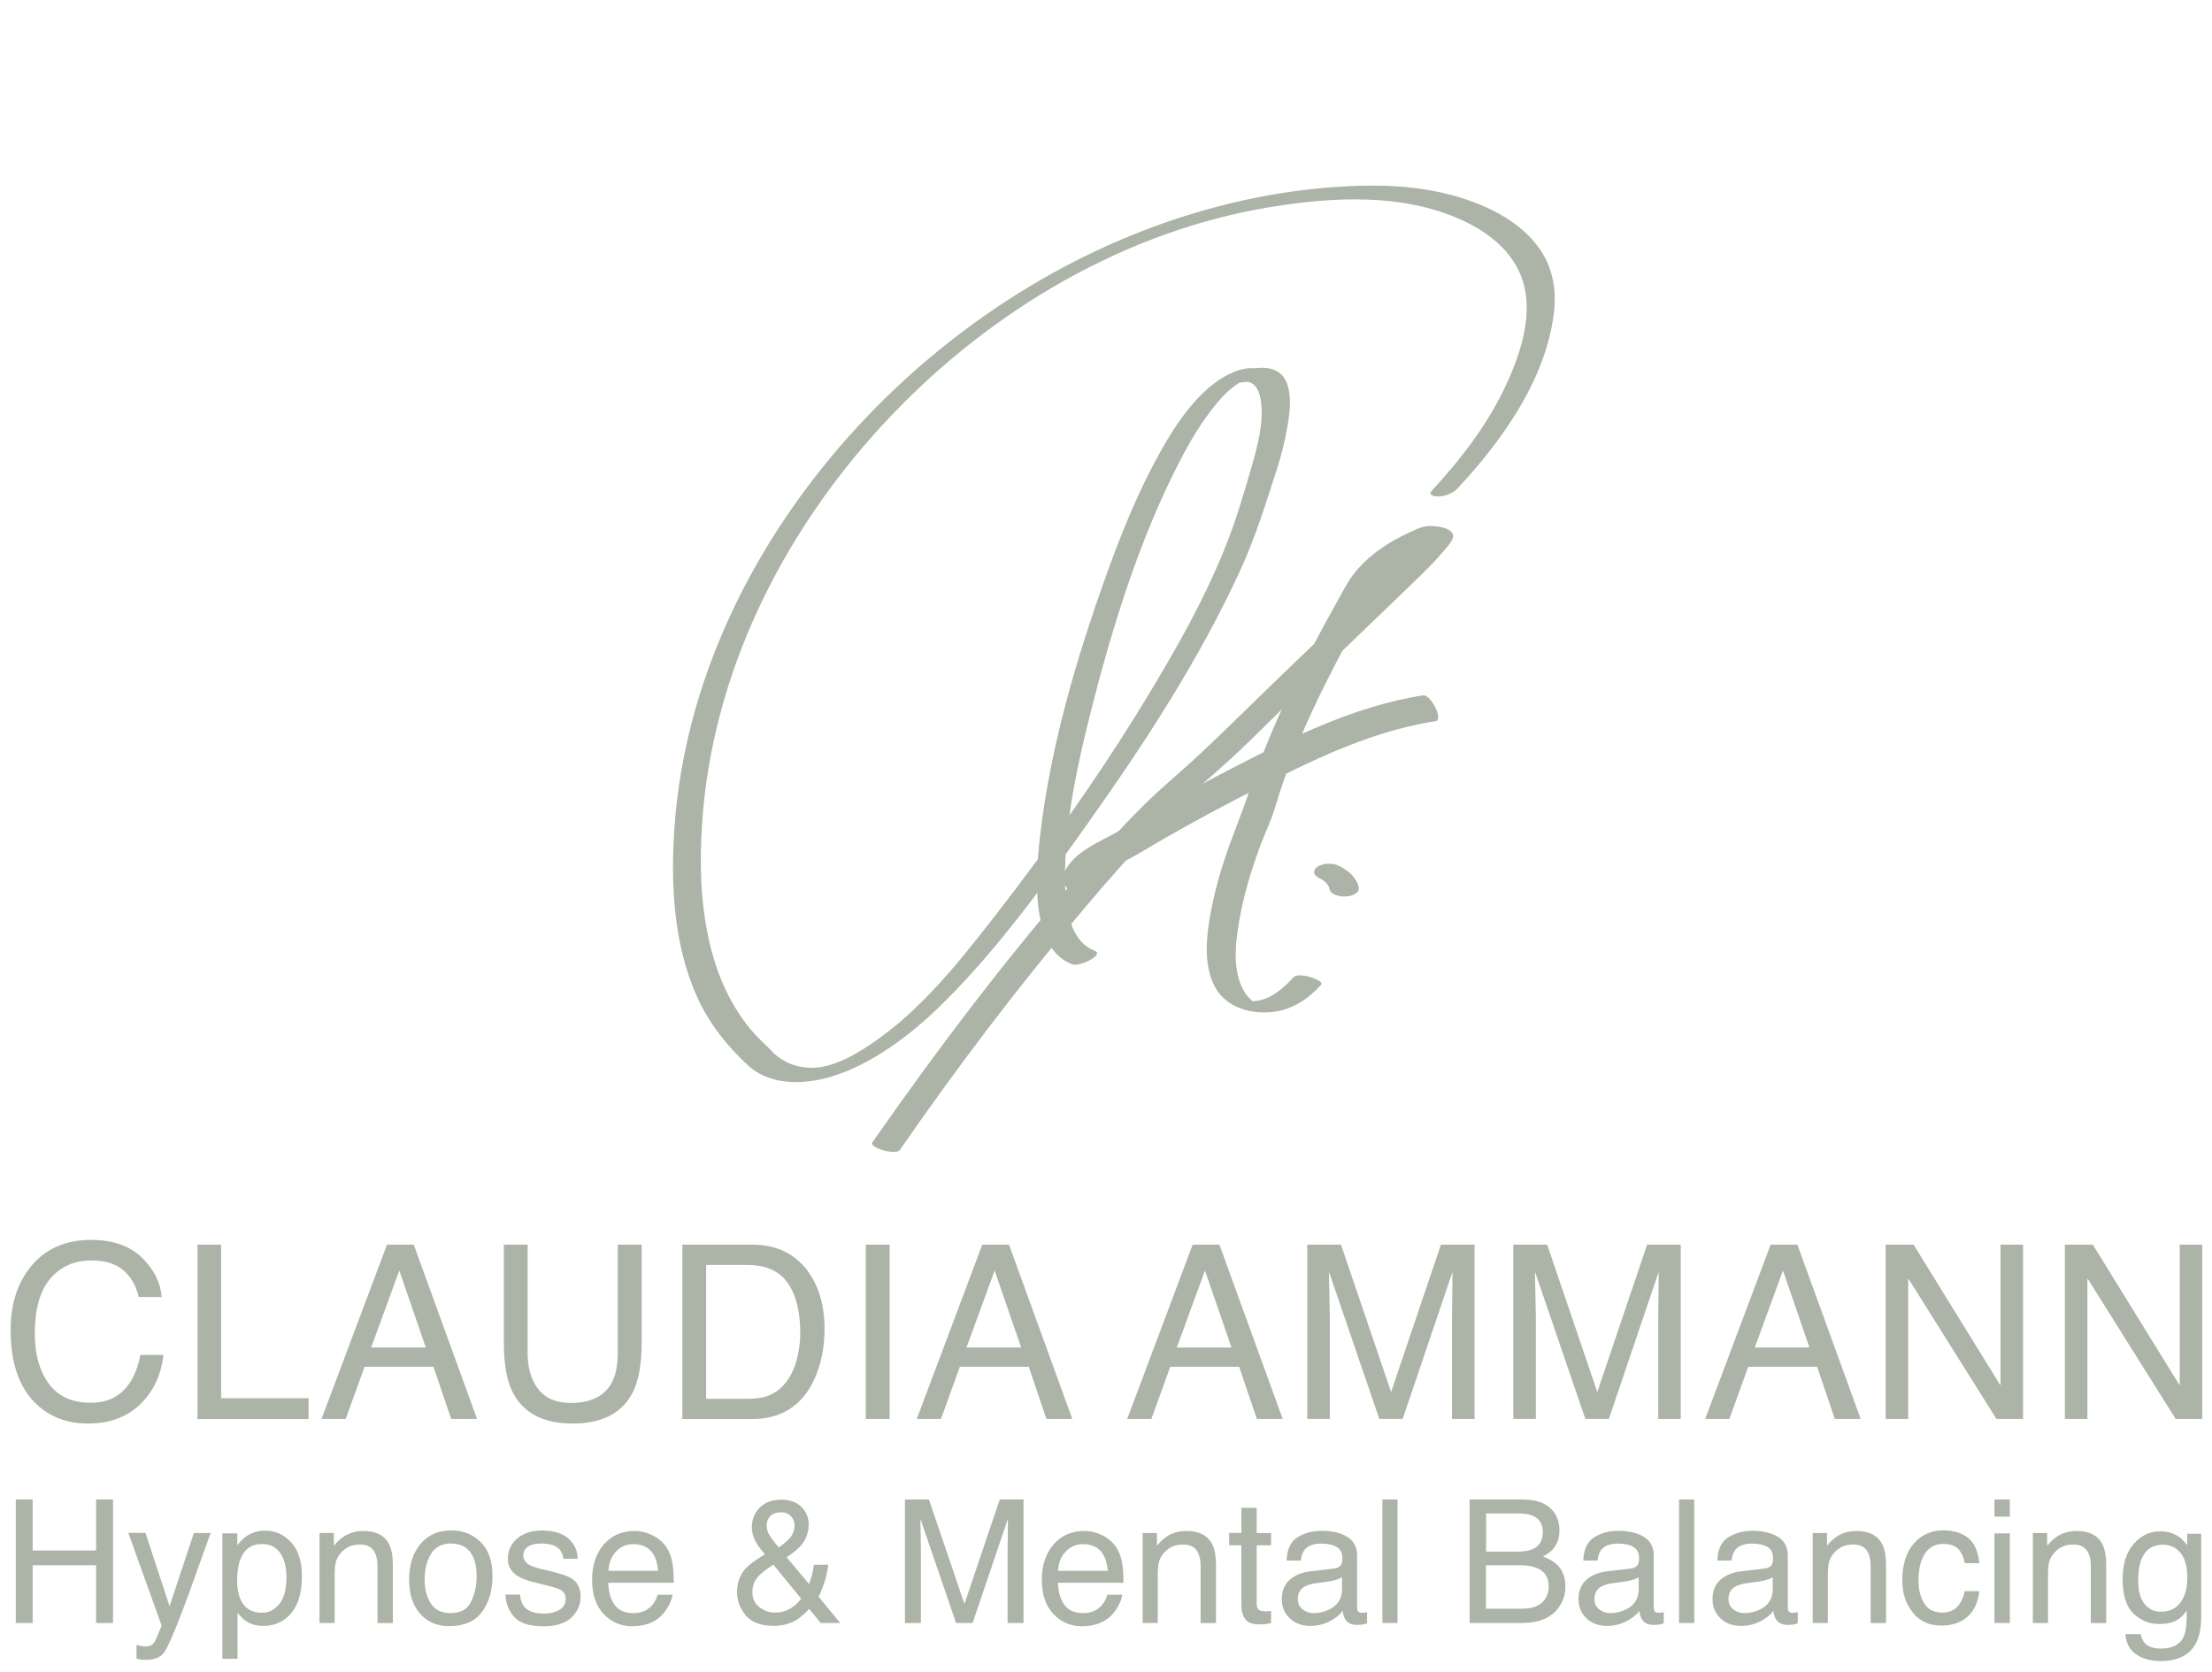 <?xml version="1.0" encoding="UTF-8"?>
<svg xmlns="http://www.w3.org/2000/svg" xmlns:xlink="http://www.w3.org/1999/xlink" version="1.1" id="Ebene_1" x="0px" y="0px" viewBox="0 0 2789.2 2108.2" style="enable-background:new 0 0 2789.2 2108.2;" xml:space="preserve">
<style type="text/css">
	.st0{fill:#ACB3A7;}
</style>
<g>
	<g>
		<g>
			<path class="st0" d="M1838.2,615.7c56.1-60.6,109.8-135.3,121-219.3c3.7-27.8-0.4-56-16-79.8c-15-22.7-37-39.3-61.1-51.3     c-51.9-25.7-110.4-32.7-167.7-31c-71.6,2.1-142.3,14.4-210.8,35.2c-137.7,41.8-265,118-370,216.1     c-104.1,97.3-188.3,217.2-237.9,351.1c-24.5,66.2-40.2,135.7-45.2,206.2c-5,71.5-1.4,147.5,28.3,213.9     c15.2,33.9,38,62.5,65.1,87.4c11.6,10.7,27.1,16.8,42.6,19.2c33.3,5,67.8-5.2,97.4-19.9c52-25.8,95.5-66.3,134.5-108.7     c56-60.8,105.6-129.3,153.4-196.7c71.7-101,140.4-206.3,192.2-319.1c18.6-40.5,31.4-82,45.1-124.2c5.9-18.3,10.9-37,14.1-56     c3-17.8,6.2-39.9-1.2-57.1c-8.3-19.2-28.6-19.6-46.6-16.2c3.9-0.1,7.7-0.3,11.6-0.4c-25.7-5.3-54.3,14.9-71.3,31.7     c-21.7,21.4-38.3,47.4-53.1,73.9c-27.6,49.6-49,102.5-68.1,155.9c-37.8,105.6-70.4,216.7-83.1,328.3c-3.9,34.1-6.4,70,0.3,103.9     c4.8,24.5,16,48.1,40.6,57.4c9,3.4,40.9-12.3,28.1-17.1c-39.6-14.9-38.5-79.1-37.1-112.8c2.6-63.3,16.3-126.2,31.8-187.4     c27.1-107.4,61.1-217.4,111.8-316c13.6-26.3,28.8-52.3,48-75c6.3-7.4,10.8-12.3,18-18.2c1.4-1.1,2.8-2.2,4.2-3.3     c3.4-2.7-1.8,1,1.1-0.8c2.5-1.6,8.6-5.5,4.1-2.6c0.8-0.5,1.9-0.9,2.8-1.3c3.3-1.4-5.1,1.8-1.5,0.6c5.3-1.8-5.1,1.3,0.7-0.2     c-3.1,0.8-4.4,0.9-1.2,0.3c-5.7,0.9-3.4,0.3-1.7,0.2c0.7-0.1-7.9,0.4,0.6,0.1c6.6-0.3,9.6-2.5,15.5,0.2     c8.8,4.1,11.5,15.7,12.6,24.3c3.3,26.3-4.3,54.5-11.4,79.6c-5.4,19.1-11.1,38.3-17.2,57.2C1537,720.8,1497.9,793,1456.7,862     c-60.6,101.8-129.1,199.1-201.8,292.7c-49,63-101.8,129.8-171.4,171.4c-5.7,3.4-9.7,5.7-15.1,8.3c-5.9,2.9-10.9,5-13.8,6     c-2.6,0.9-5.2,1.8-7.8,2.6c-4.9,1.5,2.5-0.6-0.5,0.2c-1.2,0.3-2.4,0.7-3.7,0.9c-2.1,0.5-4.2,1-6.4,1.4c-2.8,0.5,4.1-0.6-0.3,0.1     c-1.3,0.2-2.6,0.4-4,0.5c-2.1,0.2-4.2,0.4-6.3,0.5c-1.6,0.1,1.2,0.1-2.7,0c-1.7,0-3.4-0.1-5.1-0.2c-1-0.1-6.8-0.7-4.2-0.4     c-6.2-0.9-12.2-2.5-18-4.8c-1.1-0.4-2.1-0.8-4.9-2.3c-2.1-1.2-4.2-2.4-6.3-3.7c-2.9-2-5.7-4.1-8.3-6.6c-1.5-1.4-2.8-3-4.2-4.4     c-1.2-1.2,2.5,2.4,0.1,0.1c-9.1-8.9-18.3-17.3-26.4-27.2c-61.4-75-67.2-183.7-58.9-276.1c17-187,108.1-361.2,236.4-496.1     c127.1-133.7,296.3-234.2,479.7-263.9c78.6-12.8,165.7-17.4,240,16.3c31.9,14.4,62,37.2,75.1,70.7c17.2,44.1,0.5,95.3-18.2,136.1     c-23,50.1-57.1,94.6-94.4,134.9c-5.8,6.3,5.8,7.4,9.4,7.1C1823.2,625.6,1832.5,621.8,1838.2,615.7L1838.2,615.7z"></path>
		</g>
		<g>
			<path class="st0" d="M1134.7,1450.2c72.8-105.4,150.8-207.9,233.4-305.7c28.9-34.2,58.6-67.9,89.7-100.1     c25.8-26.7,53.2-51,81-75.6c34.7-30.7,67-64.5,100.4-96.6c44.2-42.6,88.4-85.1,132.7-127.7c7.4-7.1,14.8-14.2,22.1-21.4     c9.4-9.4,18.8-19,27.3-29.3c4.5-5.5,15.5-15.9,8.9-22.9c-6.1-6.5-20.6-7.7-28.7-7.4c-7.3,0.3-13.4,2.9-20,6     c-10.3,4.8-20.5,9.7-30.1,15.7c-18.5,11.4-35.6,25.7-48.1,43.7c-5.3,7.7-9.6,16.2-14.2,24.4c-42.1,74.9-82.1,152.7-110.1,234.1     c-7.3,21.1-14.7,41.5-22.7,62.3c-12.2,31.7-22.6,64.3-29,97.7c-5.8,30.3-10.5,66.9,3.8,95.6c13.6,27.2,45.4,36.5,73.9,33.2     c24.5-2.8,44.6-16.3,60.9-34.3c4.9-5.4-28.3-16.6-34.7-9.6c-9,9.9-19,19.2-31.1,25.2c-8.4,4.2-15.8,4.6-24.5,6.2     c3.7-0.6-4.2-0.7,2.3,0.2c-1.4-0.2-3.7-1.1,2.2,0.5c-1.5-0.4,7.6,4.9,1.5,0c-4.8-3.9-8.8-7.6-12.1-12.9     c-15.8-25.5-11.9-60.5-7.2-88.6c5.4-32.6,15.2-64.5,26.5-95.5c5.9-16.2,14-32,18.8-48.5c24.7-84.1,66-164.1,108-240.8     c12.2-22.2,23.5-45.2,42.5-62.6c12.9-11.7,27.6-21.4,43-29.3c2.7-1.4,5.4-2.6,8.2-3.8c2.9-1.3,5.6-2.9,8.6-4.1     c1.5-0.6,3.2-1.1,4.7-1.7c1.4-0.4,1.7-0.5,0.8-0.3c-9.2,1.9-18.3-0.4-27.2-7c-4,5.3-9.9,15.4-15.7,21.9c-8,9-16.4,17.6-25,26     c-6.5,6.4-13.1,12.7-19.7,19c-42.6,41-85.2,82-127.8,123c-34.1,32.8-67.5,66.5-102.4,98.6c-20.9,19.3-42.8,37.2-63,57.3     c-30,29.8-58.5,61.1-86.2,93c-90,103.7-173.3,213.8-252,326.3c-1.5,2.1-2.9,4.2-4.4,6.3     C1095.3,1447.5,1129.7,1457.4,1134.7,1450.2L1134.7,1450.2z"></path>
		</g>
		<g>
			<path class="st0" d="M1362.3,1132.6c10.7-28.9,49-41.4,73.4-56.1c40.6-24.3,82-47.2,124-69c79.1-41.1,161.2-84.2,250.3-98     c10.6-1.6-5.9-34-15.6-32.5c-90.6,14-173.6,57-254.1,98.8c-42.7,22.2-84.8,45.5-126.1,70.3c-25.4,15.2-62.7,27.7-73.8,57.9     C1336.7,1114.1,1359.3,1140.7,1362.3,1132.6L1362.3,1132.6z"></path>
		</g>
		<g>
			<path class="st0" d="M1666.3,1108.6C1666.3,1108.6,1666.3,1108.6,1666.3,1108.6c-1.2-0.5-2.4-1.1-3.7-1.6     c2.7,1.2,5.3,2.7,7.6,4.5c-1-0.7-1.9-1.4-2.9-2.1c2.8,2,5.3,4.3,7.4,7c-0.6-0.8-1.2-1.7-1.9-2.5c1.9,2.5,3.4,5.4,4.1,8.4     c-0.2-0.9-0.4-1.8-0.7-2.8c0.1,0.3,0.1,0.5,0.2,0.8c0,1.6,0.5,2.9,1.6,4c0.9,1.5,2.2,2.6,3.8,3.3c1.9,1.1,3.9,1.8,6,2.1     c2.3,0.7,4.7,1,7.2,0.9c4.4-0.1,9.3-0.6,13.1-3c1-0.7,1.9-1.4,2.9-2.1c1.6-1.4,2.4-3.1,2.5-5.2c-0.7-3.6-1.7-6.9-3.6-10     c-1.9-3-4.1-5.8-6.6-8.2c-2.4-2.3-5.2-4.3-8-6.2c-1.4-1-2.9-1.9-4.5-2.7c-1.9-1-3.9-1.8-5.8-2.6c-2.2-0.8-4.6-1.2-6.9-1.2     c-2.5-0.3-4.9-0.2-7.4,0.2c-2.2,0.3-4.3,0.9-6.3,1.9c-1.8,0.6-3.4,1.6-4.8,2.9c-2,2.2-3.5,5.1-1.9,8c0.6,0.8,1.2,1.7,1.9,2.5     C1661.6,1106.6,1663.8,1107.8,1666.3,1108.6L1666.3,1108.6z"></path>
		</g>
	</g>
	<g>
		<path class="st0" d="M178.6,1585.7c15.2,14.7,23.6,31.3,25.3,50h-29c-3.2-14.2-9.7-25.4-19.3-33.7c-9.7-8.3-23.2-12.4-40.6-12.4    c-21.3,0-38.4,7.6-51.5,22.8c-13.1,15.2-19.6,38.6-19.6,70c0,25.8,5.9,46.7,17.7,62.7c11.8,16,29.4,24,52.9,24    c21.6,0,38-8.4,49.2-25.3c6-8.9,10.4-20.5,13.4-35h29c-2.6,23.1-11,42.6-25.4,58.2c-17.3,18.9-40.5,28.3-69.8,28.3    c-25.2,0-46.5-7.7-63.6-23.2c-22.6-20.5-33.9-52.1-33.9-94.8c0-32.4,8.5-59.1,25.4-79.8c18.3-22.6,43.6-33.8,75.9-33.8    C142,1563.7,163.4,1571,178.6,1585.7z"></path>
		<path class="st0" d="M249,1569.7h29.8v193.7h110.3v26.2H249V1569.7z"></path>
		<path class="st0" d="M488,1569.7h33.7l79.8,219.8h-32.6l-22.3-65.8h-86.9l-23.8,65.8h-30.5L488,1569.7z M536.9,1699.4l-33.4-97.1    l-35.5,97.1H536.9z"></path>
		<path class="st0" d="M665.3,1569.7v135.9c0,16,3,29.2,9.1,39.8c8.9,16,24,23.9,45.3,23.9c25.4,0,42.7-8.6,51.9-25.9    c4.9-9.4,7.4-22,7.4-37.9v-135.9h30.1v123.5c0,27-3.7,47.8-11,62.4c-13.4,26.5-38.7,39.8-76,39.8c-37.2,0-62.5-13.3-75.8-39.8    c-7.3-14.6-11-35.4-11-62.4v-123.5H665.3z"></path>
		<path class="st0" d="M860.4,1569.7h87.9c29.8,0,53,10.7,69.4,32.2c14.7,19.4,22,44.1,22,74.4c0,23.3-4.3,44.4-13,63.3    c-15.3,33.3-41.5,50-78.7,50h-87.6V1569.7z M942.4,1764.1c9.9,0,17.9-1,24.3-3.1c11.3-3.9,20.6-11.4,27.8-22.5    c5.8-8.9,9.9-20.3,12.4-34.1c1.5-8.3,2.2-16,2.2-23c0-27.2-5.3-48.4-15.9-63.5c-10.6-15.1-27.6-22.6-51.1-22.6h-51.7v168.8H942.4z    "></path>
		<path class="st0" d="M1091.7,1569.7h30.1v219.8h-30.1V1569.7z"></path>
		<path class="st0" d="M1238.6,1569.7h33.7l79.8,219.8h-32.6l-22.3-65.8h-86.9l-23.8,65.8h-30.5L1238.6,1569.7z M1287.6,1699.4    l-33.4-97.1l-35.5,97.1H1287.6z"></path>
		<path class="st0" d="M1503.9,1569.7h33.7l79.8,219.8h-32.6l-22.3-65.8h-86.9l-23.8,65.8h-30.5L1503.9,1569.7z M1552.8,1699.4    l-33.4-97.1l-35.5,97.1H1552.8z"></path>
		<path class="st0" d="M1648.2,1569.7h42.7l63.2,185.9l62.8-185.9h42.4v219.8h-28.4v-129.8c0-4.5,0.1-11.9,0.3-22.3    c0.2-10.4,0.3-21.5,0.3-33.4l-62.8,185.4h-29.5l-63.4-185.4v6.7c0,5.4,0.2,13.6,0.5,24.6c0.3,11,0.5,19.1,0.5,24.3v129.8h-28.4    V1569.7z"></path>
		<path class="st0" d="M1908.2,1569.7h42.7l63.2,185.9l62.8-185.9h42.4v219.8h-28.4v-129.8c0-4.5,0.1-11.9,0.3-22.3    c0.2-10.4,0.3-21.5,0.3-33.4l-62.8,185.4H1999l-63.4-185.4v6.7c0,5.4,0.2,13.6,0.5,24.6c0.3,11,0.5,19.1,0.5,24.3v129.8h-28.4    V1569.7z"></path>
		<path class="st0" d="M2232.7,1569.7h33.7l79.8,219.8h-32.6l-22.3-65.8h-86.9l-23.8,65.8h-30.5L2232.7,1569.7z M2281.6,1699.4    l-33.4-97.1l-35.5,97.1H2281.6z"></path>
		<path class="st0" d="M2377.8,1569.7h35.1l109.6,177.6v-177.6h28.4v219.8h-33.5l-111.3-177.4v177.4h-28.4V1569.7z"></path>
		<path class="st0" d="M2603.8,1569.7h35.1l109.6,177.6v-177.6h28.4v219.8h-33.5l-111.3-177.4v177.4h-28.4V1569.7z"></path>
	</g>
	<g>
		<path class="st0" d="M19.9,1891.1h21.3v64.3h80v-64.3h21.3v155.7h-21.3V1974h-80v72.8H19.9V1891.1z"></path>
		<path class="st0" d="M244.5,1933.3h21.1c-2.7,7.3-8.7,23.9-17.9,49.8c-6.9,19.5-12.7,35.4-17.4,47.7c-11,29-18.8,46.6-23.3,53    s-12.3,9.5-23.3,9.5c-2.7,0-4.7-0.1-6.2-0.3c-1.4-0.2-3.2-0.6-5.4-1.2v-17.4c3.3,0.9,5.7,1.5,7.2,1.7c1.5,0.2,2.8,0.3,3.9,0.3    c3.5,0,6.1-0.6,7.8-1.7c1.7-1.2,3.1-2.6,4.2-4.3c0.4-0.6,1.6-3.5,3.8-8.7c2.2-5.2,3.8-9.1,4.8-11.6l-42-116.9h21.6l30.4,92.5    L244.5,1933.3z"></path>
		<path class="st0" d="M280.5,1933.8h18.7v15c3.8-5.2,8-9.2,12.5-12c6.4-4.2,14-6.4,22.7-6.4c12.9,0,23.8,4.9,32.8,14.8    c9,9.9,13.5,23.9,13.5,42.2c0,24.7-6.5,42.4-19.5,53c-8.2,6.7-17.8,10.1-28.7,10.1c-8.6,0-15.8-1.9-21.6-5.6    c-3.4-2.1-7.2-5.8-11.4-10.9v58h-19.1V1933.8z M352.3,2022.8c5.9-7.5,8.9-18.6,8.9-33.5c0-9-1.3-16.8-3.9-23.3    c-5-12.5-14-18.8-27.2-18.8c-13.3,0-22.3,6.6-27.2,19.8c-2.6,7.1-3.9,16-3.9,26.9c0,8.8,1.3,16.2,3.9,22.4    c5,11.7,14,17.6,27.2,17.6C339,2034,346.4,2030.2,352.3,2022.8z"></path>
		<path class="st0" d="M402.9,1933.3H421v16.1c5.4-6.6,11.1-11.4,17.1-14.3c6-2.9,12.7-4.3,20-4.3c16.1,0,27,5.6,32.6,16.9    c3.1,6.1,4.7,14.9,4.7,26.4v72.8H476v-71.6c0-6.9-1-12.5-3.1-16.8c-3.4-7.1-9.5-10.6-18.4-10.6c-4.5,0-8.2,0.5-11.1,1.4    c-5.2,1.6-9.8,4.7-13.8,9.3c-3.2,3.8-5.2,7.6-6.2,11.6c-1,4-1.4,9.7-1.4,17.1v59.5h-19.1V1933.3z"></path>
		<path class="st0" d="M605.9,1944.6c10,9.7,15.1,24.1,15.1,43c0,18.3-4.4,33.4-13.3,45.3c-8.8,11.9-22.6,17.9-41.2,17.9    c-15.5,0-27.8-5.3-36.9-15.8c-9.1-10.6-13.7-24.7-13.7-42.5c0-19.1,4.8-34.2,14.4-45.5s22.5-16.9,38.7-16.9    C583.6,1930,595.8,1934.8,605.9,1944.6z M594,2020c4.6-9.6,7-20.2,7-31.9c0-10.6-1.7-19.2-5-25.8c-5.3-10.4-14.5-15.7-27.5-15.7    c-11.5,0-19.9,4.5-25.2,13.3c-5.2,8.9-7.9,19.6-7.9,32.2c0,12.1,2.6,22.1,7.9,30.2c5.2,8,13.6,12.1,24.9,12.1    C580.8,2034.4,589.4,2029.6,594,2020z"></path>
		<path class="st0" d="M655.7,2011.2c0.6,6.4,2.2,11.2,4.9,14.6c4.9,6.1,13.4,9.2,25.5,9.2c7.2,0,13.6-1.5,19-4.6    c5.5-3.1,8.2-7.8,8.2-14.3c0-4.9-2.2-8.6-6.6-11.1c-2.8-1.6-8.3-3.4-16.6-5.4l-15.4-3.8c-9.8-2.4-17.1-5.1-21.8-8.1    c-8.3-5.2-12.5-12.3-12.5-21.4c0-10.7,3.9-19.4,11.8-26.1c7.8-6.6,18.4-10,31.6-10c17.3,0,29.8,5,37.5,15c4.8,6.4,7.1,13.2,7,20.6    h-18c-0.4-4.3-1.9-8.2-4.7-11.7c-4.5-5-12.3-7.5-23.3-7.5c-7.4,0-13,1.4-16.8,4.1c-3.8,2.8-5.7,6.4-5.7,10.9    c0,4.9,2.5,8.9,7.5,11.8c2.9,1.8,7.1,3.3,12.7,4.7l12.9,3.1c14,3.3,23.3,6.5,28.1,9.6c7.4,4.9,11.1,12.6,11.1,23    c0,10.1-3.9,18.8-11.6,26.2c-7.8,7.3-19.6,11-35.5,11c-17.1,0-29.2-3.8-36.3-11.5c-7.1-7.7-10.9-17.2-11.4-28.5H655.7z"></path>
		<path class="st0" d="M823,1936.4c7.5,3.8,13.2,8.7,17.2,14.7c3.8,5.7,6.3,12.4,7.6,20c1.1,5.2,1.7,13.6,1.7,25h-82.6    c0.4,11.6,3,20.8,8.1,27.8c5,7,12.9,10.5,23.5,10.5c9.9,0,17.8-3.3,23.7-9.9c3.3-3.8,5.6-8.3,7-13.3h18.8    c-0.5,4.2-2.1,8.8-4.9,13.9c-2.8,5.1-5.9,9.3-9.3,12.6c-5.8,5.7-12.9,9.5-21.4,11.5c-4.6,1.1-9.7,1.7-15.5,1.7    c-14,0-26-5.1-35.7-15.4c-9.8-10.3-14.6-24.7-14.6-43.2c0-18.2,4.9-33,14.7-44.4c9.8-11.4,22.7-17.1,38.6-17.1    C807.8,1930.7,815.5,1932.6,823,1936.4z M829.9,1981c-0.8-8.3-2.6-14.9-5.4-19.8c-5.2-9.2-13.8-13.8-26-13.8    c-8.7,0-16,3.2-21.9,9.5c-5.9,6.3-9,14.4-9.4,24.1H829.9z"></path>
		<path class="st0" d="M951.3,1941.1c-2.2-5.2-3.3-10.1-3.3-14.9c0-10,3.4-18.4,10.1-25c6.8-6.6,15.8-9.9,27.2-9.9    c10.8,0,19.2,3.1,25.3,9.2c6.1,6.1,9.1,13.5,9.1,22c0,10-3.1,18.7-9.4,26.2c-3.7,4.4-9.8,9.4-18.4,15.2l28.3,33.9    c1.9-5.6,3.2-9.9,3.9-12.7c0.7-2.8,1.5-6.7,2.2-11.7h18.1c-1.2,10-3.6,19.5-7.2,28.7c-3.6,9.2-5.4,12.8-5.4,11.1l27.6,33.6h-24.5    l-14.6-17.8c-5.8,6.3-11.1,10.9-15.8,13.8c-8.4,5.1-18,7.6-28.9,7.6c-16.1,0-27.9-4.4-35.2-13.1c-7.3-8.7-11-18.6-11-29.5    c0-11.8,3.6-21.7,10.7-29.6c4.4-4.8,12.5-10.8,24.4-18C957.9,1952.6,953.5,1946.3,951.3,1941.1z M997.2,2028.2    c5.6-3.6,10-7.6,13-12.1l-35.1-42.9c-9.9,6.6-16.4,11.7-19.4,15.3c-4.6,5.3-7,11.8-7,19.4c0,8.3,3,14.6,9,19.1    c6,4.5,12.4,6.7,19.3,6.7C984.8,2033.6,991.5,2031.8,997.2,2028.2z M995.7,1940c4.1-4.8,6.2-10.1,6.2-16c0-4.6-1.5-8.5-4.5-11.8    s-7.1-5-12.2-5c-7.8,0-13.2,2.6-16.2,7.8c-1.5,2.7-2.3,5.6-2.3,8.8c0,4.3,1.2,8.4,3.6,12.4c2.4,3.9,6.3,9.1,11.8,15.3    C988.6,1946.8,993.1,1942.9,995.7,1940z"></path>
		<path class="st0" d="M1141.1,1891.1h30.2l44.8,131.7l44.5-131.7h30v155.7h-20.1v-91.9c0-3.2,0.1-8.4,0.2-15.8    c0.1-7.3,0.2-15.2,0.2-23.6l-44.5,131.3h-20.9l-44.9-131.3v4.8c0,3.8,0.1,9.6,0.3,17.4c0.2,7.8,0.3,13.6,0.3,17.2v91.9h-20.1    V1891.1z"></path>
		<path class="st0" d="M1390.1,1936.4c7.5,3.8,13.2,8.7,17.2,14.7c3.8,5.7,6.3,12.4,7.6,20c1.1,5.2,1.7,13.6,1.7,25H1334    c0.4,11.6,3,20.8,8.1,27.8c5,7,12.9,10.5,23.5,10.5c9.9,0,17.8-3.3,23.7-9.9c3.3-3.8,5.6-8.3,7-13.3h18.8    c-0.5,4.2-2.1,8.8-4.9,13.9c-2.8,5.1-5.9,9.3-9.3,12.6c-5.8,5.7-12.9,9.5-21.4,11.5c-4.6,1.1-9.7,1.7-15.5,1.7    c-14,0-26-5.1-35.7-15.4c-9.8-10.3-14.6-24.7-14.6-43.2c0-18.2,4.9-33,14.7-44.4c9.8-11.4,22.7-17.1,38.6-17.1    C1374.8,1930.7,1382.6,1932.6,1390.1,1936.4z M1396.9,1981c-0.8-8.3-2.6-14.9-5.4-19.8c-5.2-9.2-13.8-13.8-26-13.8    c-8.7,0-16,3.2-21.9,9.5c-5.9,6.3-9,14.4-9.4,24.1H1396.9z"></path>
		<path class="st0" d="M1440.7,1933.3h18.1v16.1c5.4-6.6,11.1-11.4,17.1-14.3c6-2.9,12.7-4.3,20-4.3c16.1,0,27,5.6,32.7,16.9    c3.1,6.1,4.7,14.9,4.7,26.4v72.8h-19.4v-71.6c0-6.9-1-12.5-3.1-16.8c-3.4-7.1-9.5-10.6-18.4-10.6c-4.5,0-8.2,0.5-11.1,1.4    c-5.2,1.6-9.8,4.7-13.8,9.3c-3.2,3.8-5.2,7.6-6.2,11.6c-1,4-1.4,9.7-1.4,17.1v59.5h-19.1V1933.3z"></path>
		<path class="st0" d="M1565.3,1901.6h19.3v31.7h18.1v15.6h-18.1v74.1c0,4,1.3,6.6,4,7.9c1.5,0.8,4,1.2,7.4,1.2c0.9,0,1.9,0,3-0.1    c1.1,0,2.3-0.2,3.7-0.4v15.2c-2.2,0.6-4.5,1.1-6.8,1.4c-2.4,0.3-4.9,0.4-7.7,0.4c-8.9,0-14.9-2.3-18.1-6.8    c-3.2-4.6-4.8-10.5-4.8-17.8v-75.2h-15.4v-15.6h15.4V1901.6z"></path>
		<path class="st0" d="M1682.6,1978.1c4.4-0.6,7.3-2.4,8.8-5.5c0.8-1.7,1.3-4.1,1.3-7.3c0-6.5-2.3-11.3-6.9-14.2    c-4.6-2.9-11.2-4.4-19.8-4.4c-9.9,0-17,2.7-21.2,8.1c-2.3,3-3.8,7.4-4.6,13.3h-17.8c0.4-14,4.9-23.8,13.6-29.3    c8.7-5.5,18.8-8.2,30.3-8.2c13.3,0,24.2,2.5,32.5,7.6c8.3,5.1,12.4,13,12.4,23.7v65.4c0,2,0.4,3.6,1.2,4.8    c0.8,1.2,2.5,1.8,5.1,1.8c0.8,0,1.8-0.1,2.9-0.2c1.1-0.1,2.2-0.3,3.4-0.5v14.1c-3,0.8-5.2,1.4-6.8,1.6c-1.6,0.2-3.7,0.3-6.4,0.3    c-6.6,0-11.3-2.3-14.3-7c-1.6-2.5-2.7-6-3.3-10.5c-3.9,5.1-9.5,9.5-16.8,13.2c-7.3,3.7-15.3,5.6-24.1,5.6    c-10.5,0-19.1-3.2-25.8-9.6c-6.7-6.4-10-14.4-10-24c0-10.5,3.3-18.7,9.9-24.5c6.6-5.8,15.2-9.4,25.9-10.7L1682.6,1978.1z     M1642.5,2029.6c4,3.2,8.8,4.8,14.3,4.8c6.7,0,13.2-1.6,19.5-4.7c10.6-5.2,15.9-13.6,15.9-25.3v-15.3c-2.3,1.5-5.3,2.7-9,3.7    c-3.7,1-7.3,1.7-10.8,2.1l-11.5,1.5c-6.9,0.9-12.1,2.4-15.6,4.3c-5.9,3.3-8.9,8.6-8.9,15.9    C1636.4,2022.1,1638.4,2026.5,1642.5,2029.6z"></path>
		<path class="st0" d="M1743.1,1891.1h19.1v155.7h-19.1V1891.1z"></path>
		<path class="st0" d="M1853.1,1891.1h67.3c18.4,0,31.4,5.4,39.2,16.3c4.6,6.4,6.8,13.9,6.8,22.3c0,9.8-2.8,17.9-8.4,24.2    c-2.9,3.3-7.1,6.4-12.5,9.1c8,3,14,6.5,17.9,10.3c7,6.8,10.5,16.1,10.5,28.1c0,10-3.2,19.1-9.5,27.2    c-9.5,12.2-24.5,18.2-45.1,18.2h-66.2V1891.1z M1912.6,1956.9c9,0,16-1.2,21-3.7c7.9-3.9,11.8-10.9,11.8-21    c0-10.2-4.2-17-12.5-20.6c-4.7-2-11.7-3-21-3h-38v48.2H1912.6z M1919.7,2028.8c13.1,0,22.4-3.7,27.9-11.2    c3.5-4.7,5.2-10.5,5.2-17.2c0-11.3-5.1-19-15.3-23.1c-5.4-2.2-12.6-3.3-21.5-3.3h-42.3v54.8H1919.7z"></path>
		<path class="st0" d="M2056.7,1978.1c4.4-0.6,7.3-2.4,8.8-5.5c0.8-1.7,1.3-4.1,1.3-7.3c0-6.5-2.3-11.3-6.9-14.2s-11.2-4.4-19.8-4.4    c-9.9,0-17,2.7-21.2,8.1c-2.3,3-3.8,7.4-4.6,13.3h-17.8c0.4-14,4.9-23.8,13.6-29.3c8.7-5.5,18.8-8.2,30.3-8.2    c13.3,0,24.2,2.5,32.5,7.6c8.3,5.1,12.4,13,12.4,23.7v65.4c0,2,0.4,3.6,1.2,4.8c0.8,1.2,2.5,1.8,5.1,1.8c0.8,0,1.8-0.1,2.9-0.2    c1.1-0.1,2.2-0.3,3.4-0.5v14.1c-3,0.8-5.2,1.4-6.8,1.6c-1.6,0.2-3.7,0.3-6.4,0.3c-6.6,0-11.3-2.3-14.3-7c-1.6-2.5-2.7-6-3.3-10.5    c-3.9,5.1-9.5,9.5-16.8,13.2c-7.3,3.7-15.3,5.6-24.1,5.6c-10.5,0-19.1-3.2-25.8-9.6c-6.7-6.4-10-14.4-10-24    c0-10.5,3.3-18.7,9.9-24.5c6.6-5.8,15.2-9.4,25.9-10.7L2056.7,1978.1z M2016.6,2029.6c4,3.2,8.8,4.8,14.3,4.8    c6.7,0,13.2-1.6,19.5-4.7c10.6-5.2,15.9-13.6,15.9-25.3v-15.3c-2.3,1.5-5.3,2.7-9,3.7c-3.7,1-7.3,1.7-10.8,2.1l-11.5,1.5    c-6.9,0.9-12.1,2.4-15.6,4.3c-5.9,3.3-8.9,8.6-8.9,15.9C2010.5,2022.1,2012.5,2026.5,2016.6,2029.6z"></path>
		<path class="st0" d="M2117.2,1891.1h19.1v155.7h-19.1V1891.1z"></path>
		<path class="st0" d="M2225.7,1978.1c4.4-0.6,7.3-2.4,8.8-5.5c0.8-1.7,1.3-4.1,1.3-7.3c0-6.5-2.3-11.3-6.9-14.2    c-4.6-2.9-11.2-4.4-19.8-4.4c-9.9,0-17,2.7-21.2,8.1c-2.3,3-3.8,7.4-4.6,13.3h-17.8c0.4-14,4.9-23.8,13.6-29.3    c8.7-5.5,18.8-8.2,30.3-8.2c13.3,0,24.2,2.5,32.5,7.6c8.3,5.1,12.4,13,12.4,23.7v65.4c0,2,0.4,3.6,1.2,4.8    c0.8,1.2,2.5,1.8,5.1,1.8c0.8,0,1.8-0.1,2.9-0.2c1.1-0.1,2.2-0.3,3.4-0.5v14.1c-3,0.8-5.2,1.4-6.8,1.6c-1.6,0.2-3.7,0.3-6.4,0.3    c-6.6,0-11.3-2.3-14.3-7c-1.6-2.5-2.7-6-3.3-10.5c-3.9,5.1-9.5,9.5-16.8,13.2c-7.3,3.7-15.3,5.6-24.1,5.6    c-10.5,0-19.1-3.2-25.8-9.6c-6.7-6.4-10-14.4-10-24c0-10.5,3.3-18.7,9.9-24.5c6.6-5.8,15.2-9.4,25.9-10.7L2225.7,1978.1z     M2185.6,2029.6c4,3.2,8.8,4.8,14.3,4.8c6.7,0,13.2-1.6,19.5-4.7c10.6-5.2,15.9-13.6,15.9-25.3v-15.3c-2.3,1.5-5.3,2.7-9,3.7    c-3.7,1-7.3,1.7-10.8,2.1l-11.5,1.5c-6.9,0.9-12.1,2.4-15.6,4.3c-5.9,3.3-8.9,8.6-8.9,15.9    C2179.5,2022.1,2181.5,2026.5,2185.6,2029.6z"></path>
		<path class="st0" d="M2285.6,1933.3h18.1v16.1c5.4-6.6,11.1-11.4,17.1-14.3c6-2.9,12.7-4.3,20-4.3c16.1,0,27,5.6,32.7,16.9    c3.1,6.1,4.7,14.9,4.7,26.4v72.8h-19.4v-71.6c0-6.9-1-12.5-3.1-16.8c-3.4-7.1-9.5-10.6-18.4-10.6c-4.5,0-8.2,0.5-11.1,1.4    c-5.2,1.6-9.8,4.7-13.8,9.3c-3.2,3.8-5.2,7.6-6.2,11.6c-1,4-1.4,9.7-1.4,17.1v59.5h-19.1V1933.3z"></path>
		<path class="st0" d="M2481.4,1939.3c8,6.2,12.8,16.9,14.5,32.1h-18.5c-1.1-7-3.7-12.8-7.7-17.4c-4-4.6-10.5-6.9-19.4-6.9    c-12.2,0-20.9,5.9-26.1,17.8c-3.4,7.7-5.1,17.2-5.1,28.5c0,11.4,2.4,20.9,7.2,28.7c4.8,7.8,12.4,11.6,22.7,11.6    c7.9,0,14.2-2.4,18.8-7.2c4.6-4.8,7.8-11.4,9.6-19.8h18.5c-2.1,15.1-7.4,26.1-15.9,33c-8.5,7-19.3,10.4-32.5,10.4    c-14.8,0-26.7-5.4-35.5-16.3c-8.8-10.8-13.3-24.4-13.3-40.7c0-19.9,4.8-35.4,14.5-46.5c9.7-11.1,22-16.6,37-16.6    C2462.9,1930,2473.4,1933.1,2481.4,1939.3z"></path>
		<path class="st0" d="M2514.9,1891.1h19.4v21.6h-19.4V1891.1z M2514.9,1933.8h19.4v113h-19.4V1933.8z"></path>
		<path class="st0" d="M2563.2,1933.3h18.1v16.1c5.4-6.6,11.1-11.4,17.1-14.3c6-2.9,12.7-4.3,20-4.3c16.1,0,27,5.6,32.7,16.9    c3.1,6.1,4.7,14.9,4.7,26.4v72.8h-19.4v-71.6c0-6.9-1-12.5-3.1-16.8c-3.4-7.1-9.5-10.6-18.4-10.6c-4.5,0-8.2,0.5-11.1,1.4    c-5.2,1.6-9.8,4.7-13.8,9.3c-3.2,3.8-5.2,7.6-6.2,11.6c-1,4-1.4,9.7-1.4,17.1v59.5h-19.1V1933.3z"></path>
		<path class="st0" d="M2747,1937.8c3.6,2.5,7.2,6.1,11,10.8v-14.3h17.6v103.3c0,14.4-2.1,25.8-6.3,34.1    c-7.9,15.4-22.8,23.1-44.7,23.1c-12.2,0-22.4-2.7-30.7-8.2c-8.3-5.5-13-14-13.9-25.7h19.4c0.9,5.1,2.7,9,5.5,11.8    c4.3,4.2,11,6.4,20.2,6.4c14.6,0,24.1-5.2,28.6-15.5c2.7-6.1,3.9-16.9,3.7-32.6c-3.8,5.8-8.4,10.1-13.7,12.9    c-5.3,2.8-12.4,4.2-21.2,4.2c-12.2,0-23-4.4-32.2-13.1c-9.2-8.7-13.8-23.2-13.8-43.3c0-19,4.6-33.8,13.9-44.5    c9.3-10.7,20.4-16,33.5-16C2732.7,1931.2,2740.4,1933.4,2747,1937.8z M2749.4,1958.3c-5.8-6.8-13.1-10.2-22-10.2    c-13.4,0-22.5,6.3-27.4,18.9c-2.6,6.7-3.9,15.5-3.9,26.4c0,12.8,2.6,22.5,7.8,29.2c5.2,6.7,12.1,10,20.8,10    c13.6,0,23.2-6.2,28.8-18.5c3.1-7,4.6-15.2,4.6-24.5C2758,1975.5,2755.1,1965.1,2749.4,1958.3z"></path>
	</g>
</g>
</svg>
